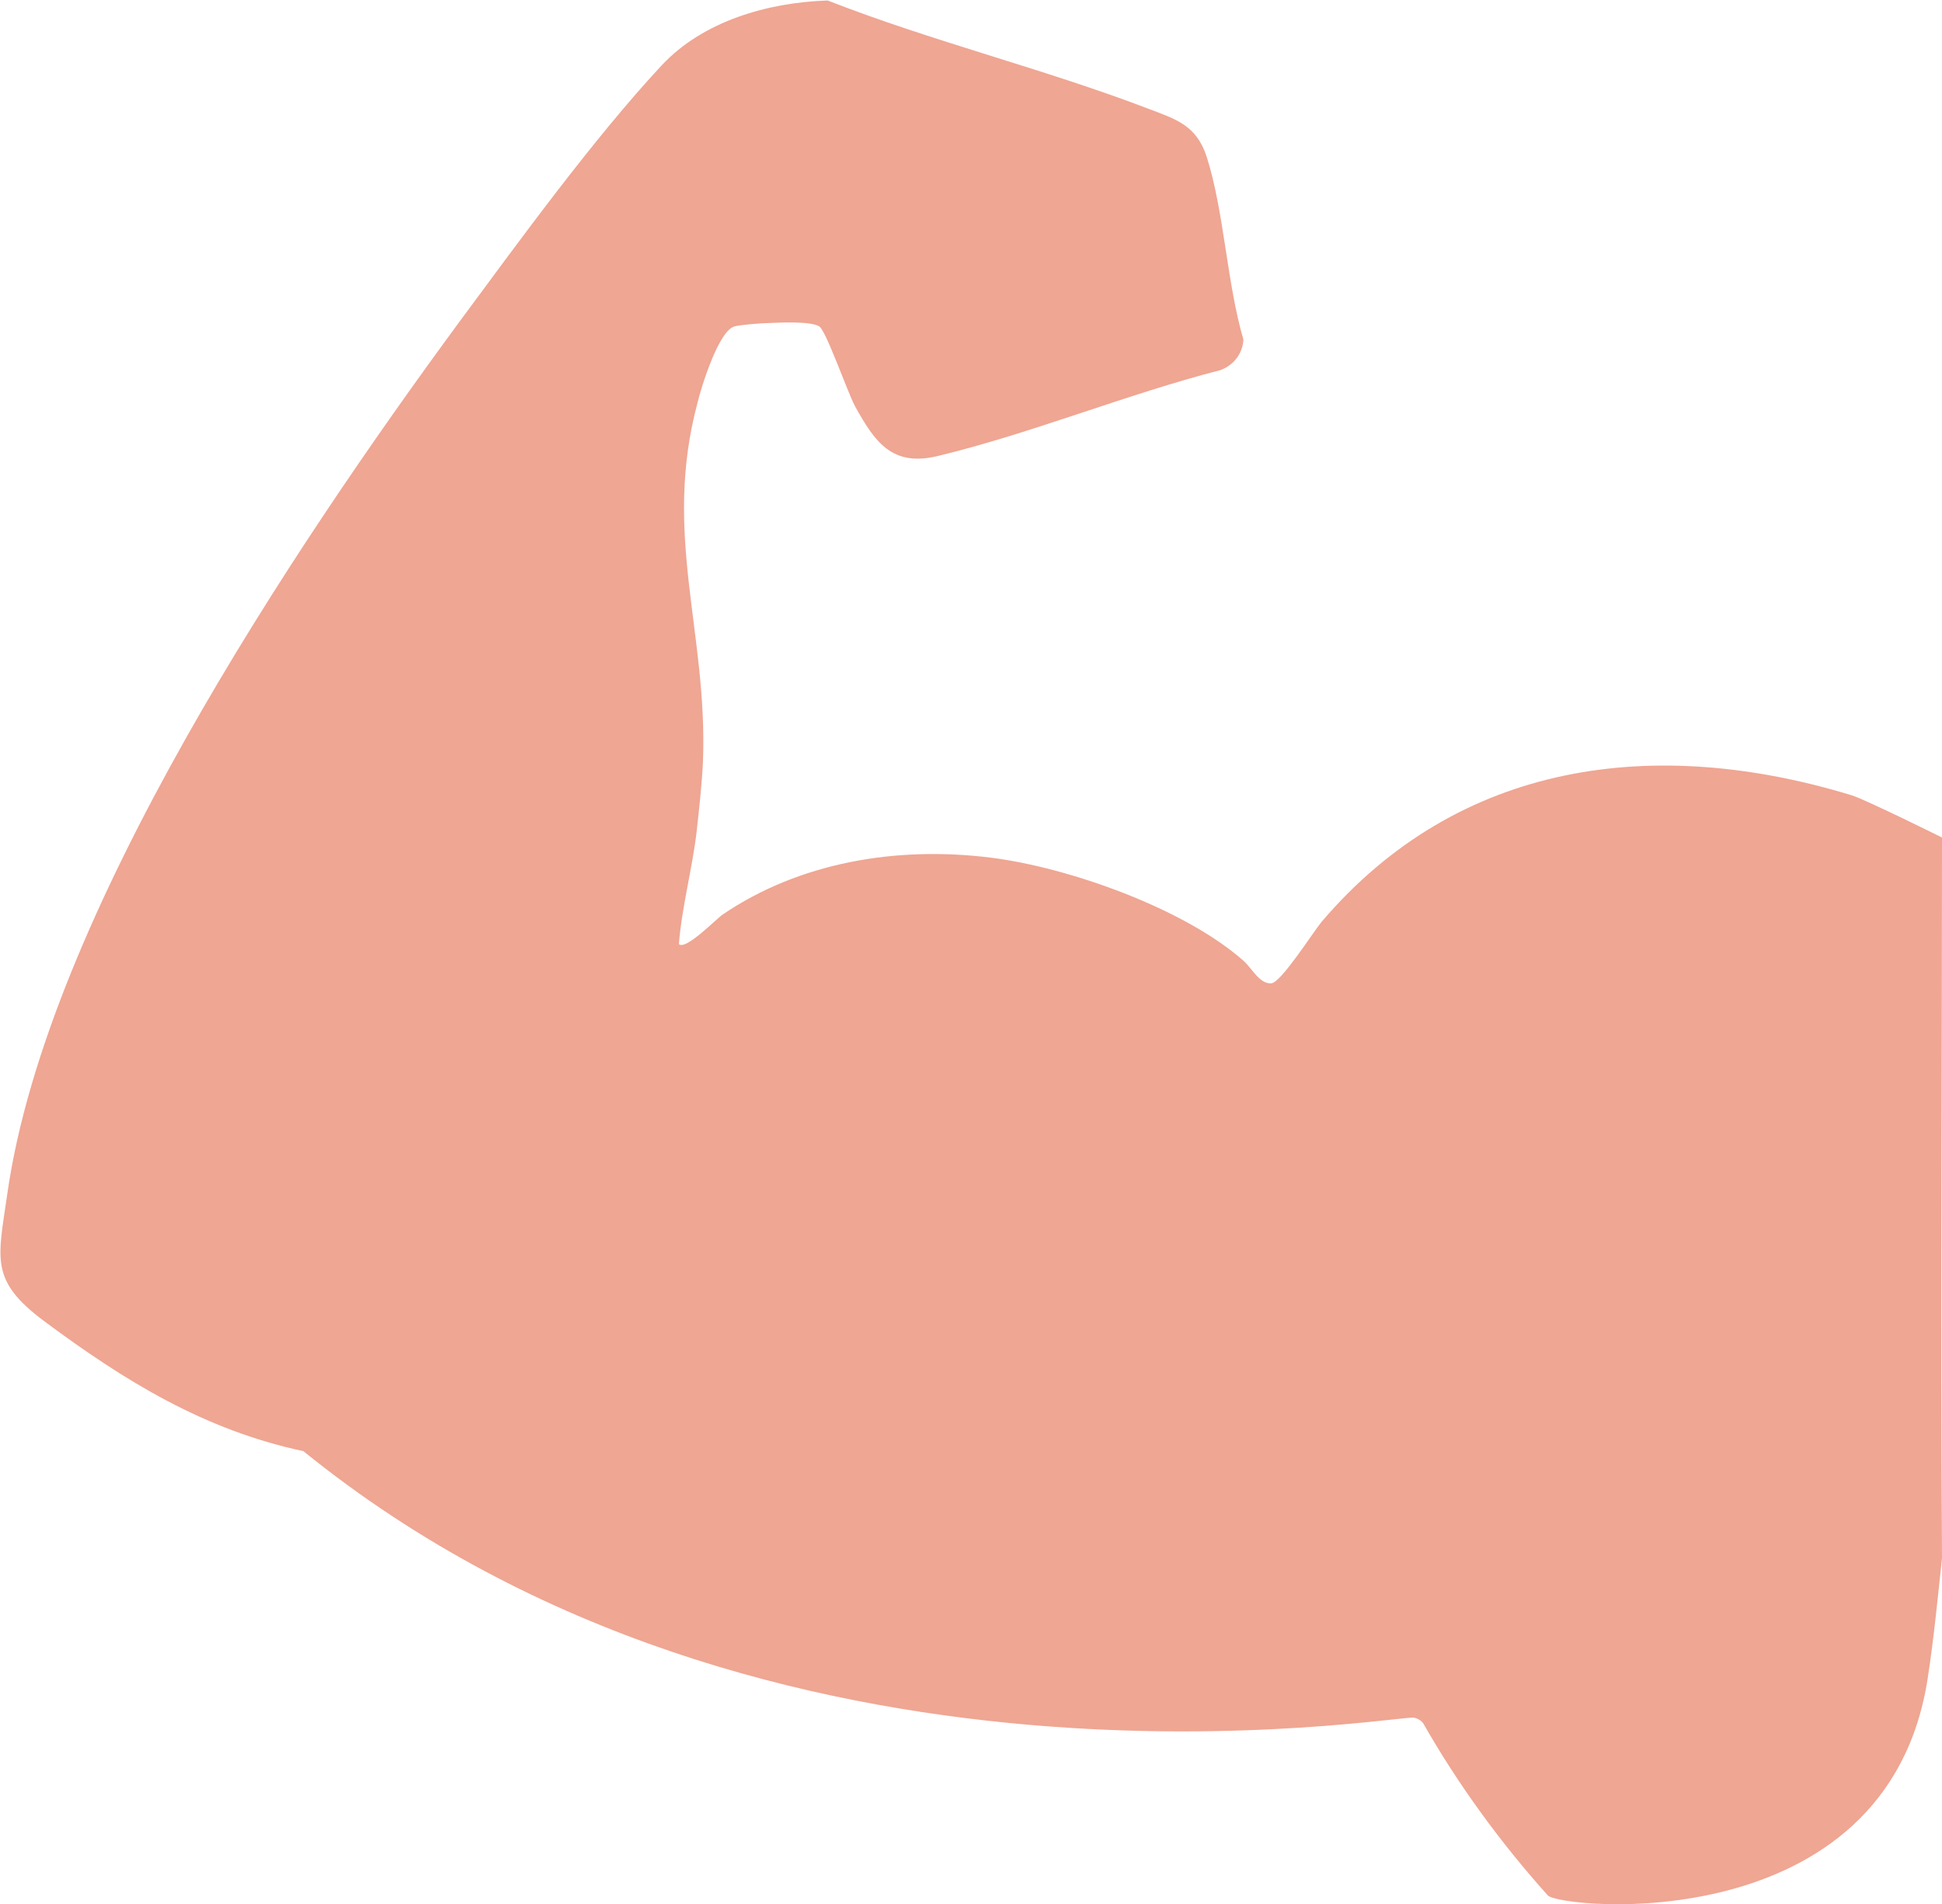 <?xml version="1.0" encoding="UTF-8"?><svg id="Layer_2" xmlns="http://www.w3.org/2000/svg" viewBox="0 0 39.56 38.79"><defs><style>.cls-1{fill:#efa693;}</style></defs><g id="Layer_1-2"><path class="cls-1" d="M39.56,17.05c0,4.9-.03,9.8,0,14.69-.09.83-.16,1.59-.29,2.44-.82,5.37-7.49,4.7-7.74,4.43-.96-1.07-1.83-2.26-2.54-3.51-.05-.06-.12-.1-.19-.11-.31-.07-13.13,2.26-22.62-5.43-2.02-.43-3.64-1.43-5.27-2.64-1.13-.84-.95-1.27-.76-2.61.81-5.66,5.81-13.13,9.19-17.73,1.22-1.65,2.76-3.77,4.14-5.25.84-.9,2.16-1.28,3.38-1.32,2.12.83,4.4,1.39,6.52,2.2.58.22.99.34,1.2.98.36,1.13.41,2.57.75,3.73-.02.29-.2.52-.47.62-1.91.49-3.85,1.29-5.76,1.75-.92.22-1.27-.27-1.68-1.01-.16-.3-.59-1.54-.73-1.63-.17-.11-.79-.08-1.02-.07-.15,0-.62.04-.71.07-.32.09-.67,1.22-.75,1.55-.72,2.69.21,4.68.11,7.31-.02.45-.08.99-.13,1.44-.09.76-.3,1.52-.36,2.28.13.14.77-.52.89-.6,1.56-1.06,3.53-1.4,5.46-1.16,1.6.2,3.95,1.04,5.15,2.1.18.16.33.48.57.46.2-.02.84-1.03,1.02-1.25,2.8-3.29,6.8-3.8,10.8-2.58.29.09,1.84.86,1.84.86Z"/></g></svg>